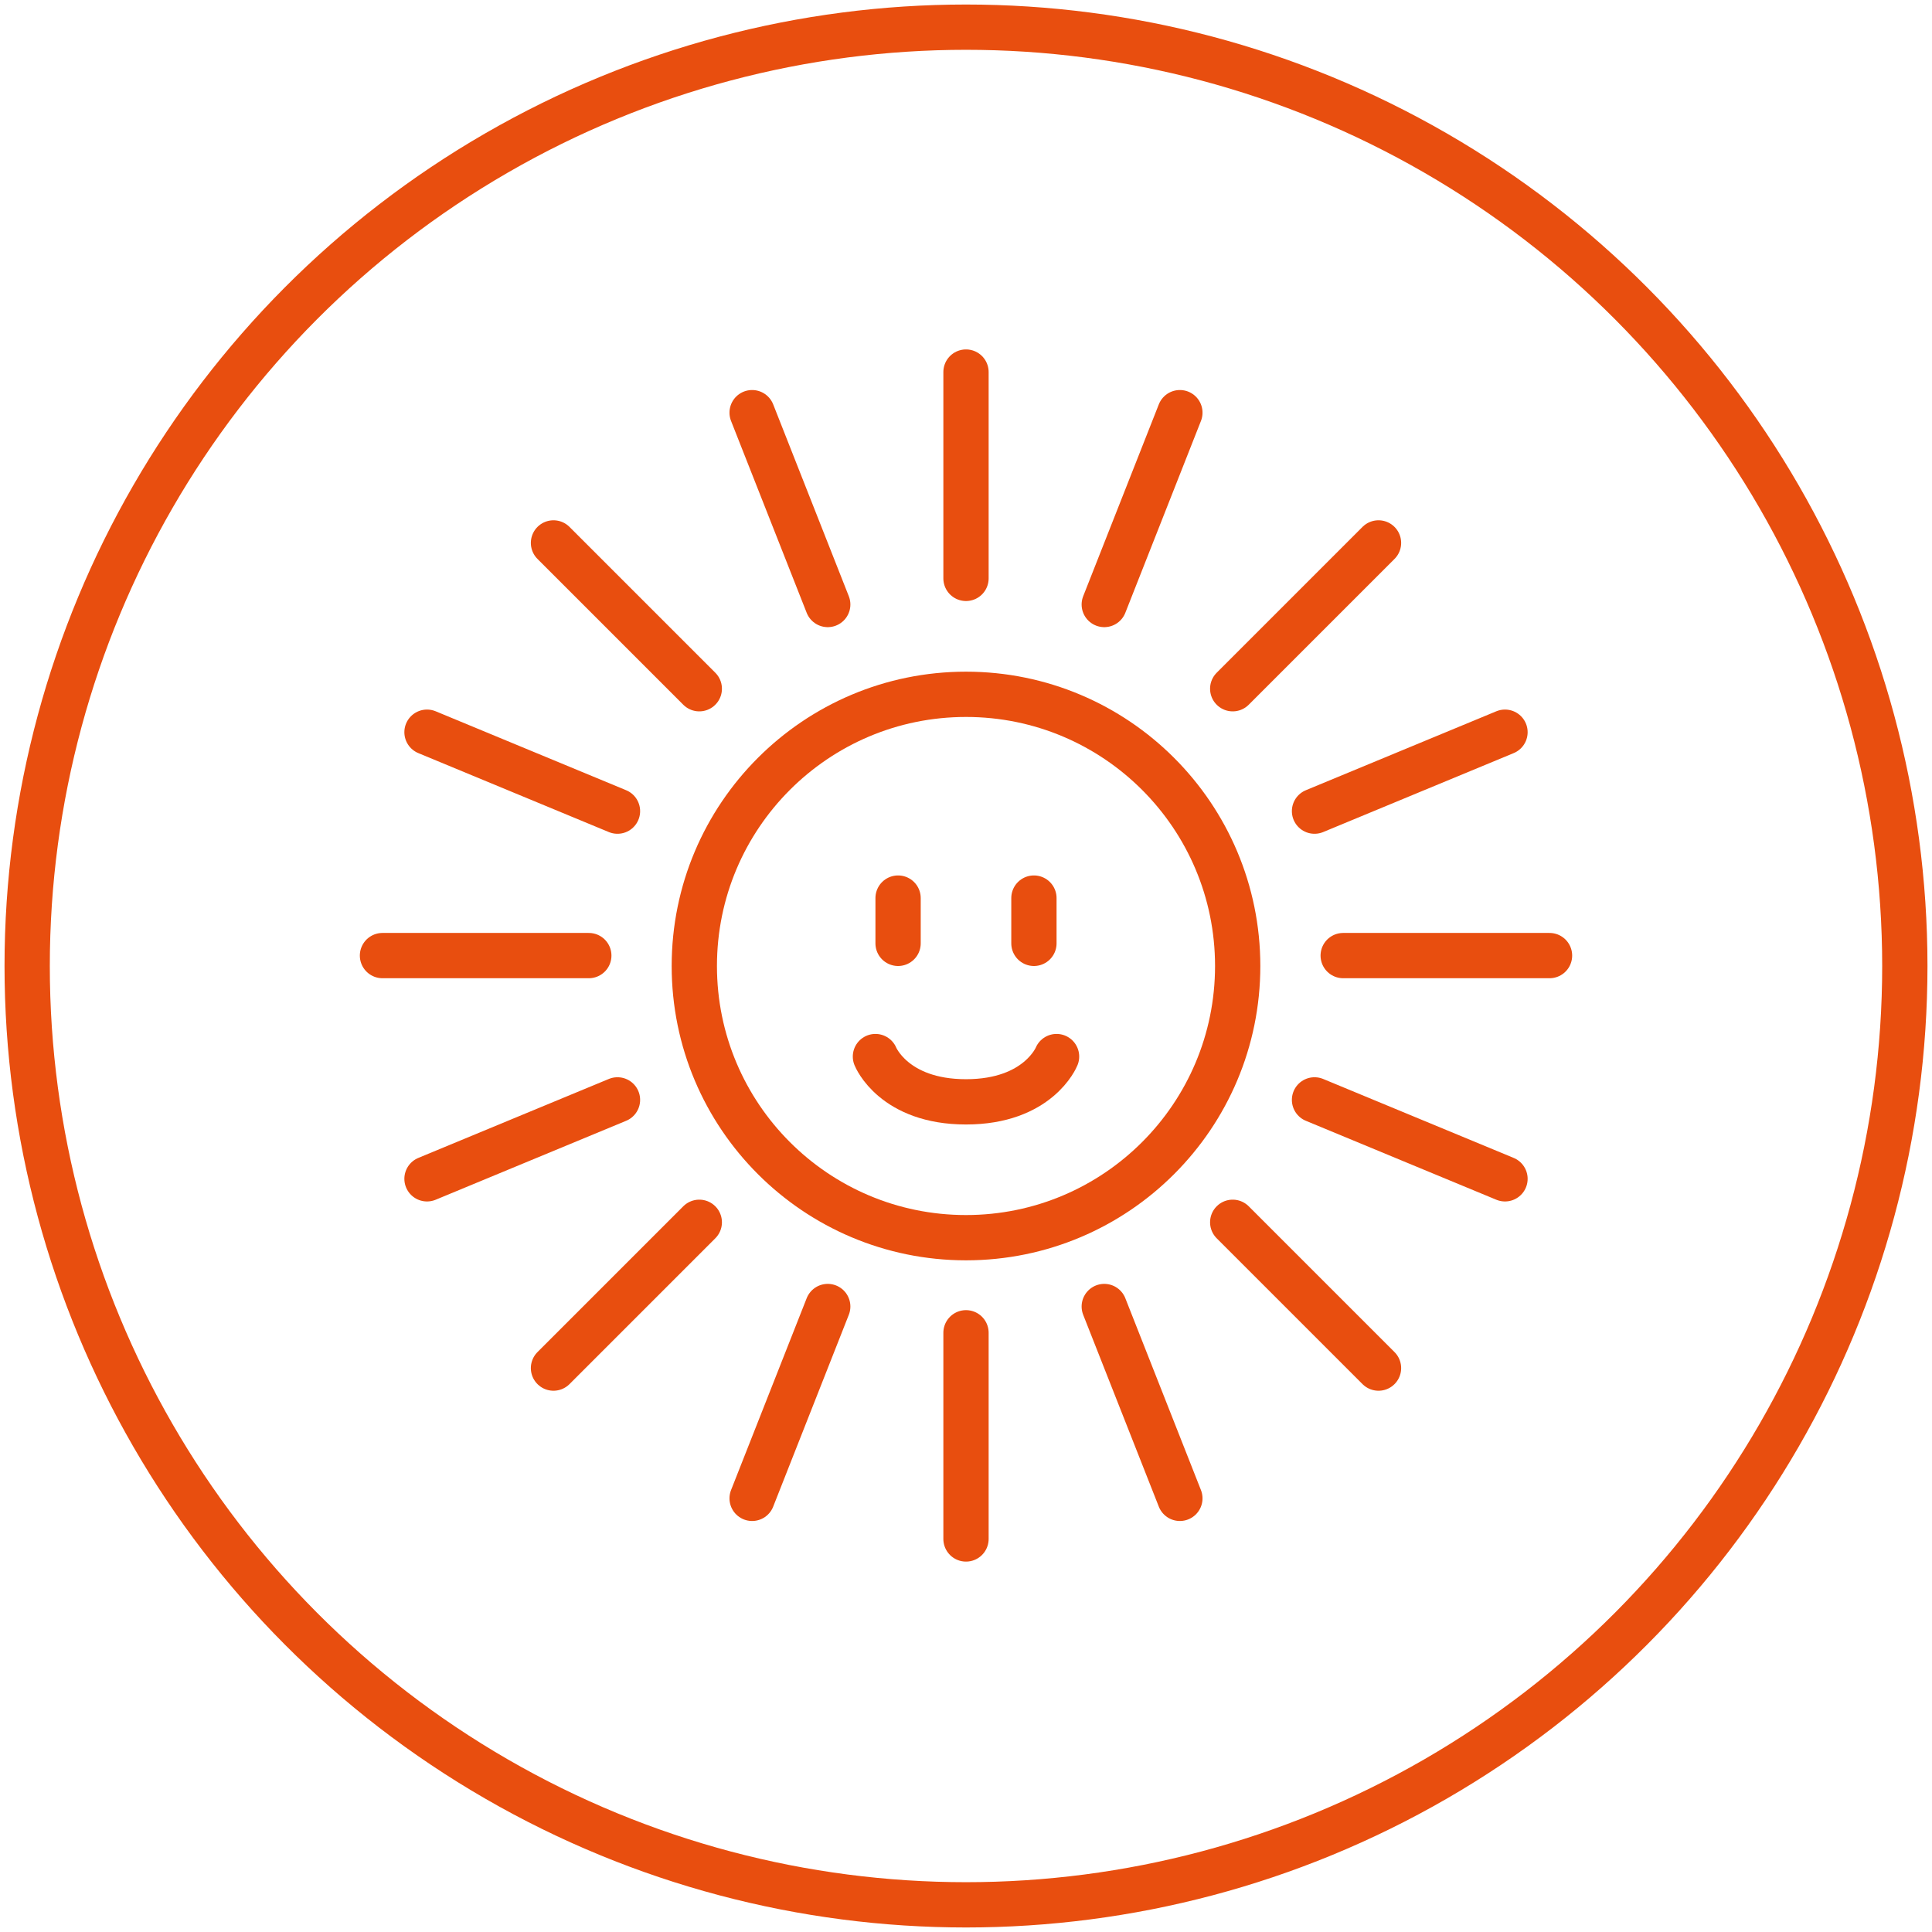 <?xml version="1.0" encoding="UTF-8"?>
<svg xmlns="http://www.w3.org/2000/svg" id="Icons" viewBox="0 0 128 128">
  <defs>
    <style>.cls-1{stroke-linecap:round;stroke-linejoin:round;}.cls-1,.cls-2{fill:none;stroke:#E84E0F;stroke-width:3px;}.cls-2{stroke-miterlimit:10;}</style>
  </defs>
  <circle class="cls-1" cx="64" cy="64" r="18"></circle>
  <line class="cls-1" x1="59.5" y1="59.5" x2="59.5" y2="62.5"></line>
  <line class="cls-1" x1="68.5" y1="59.5" x2="68.5" y2="62.5"></line>
  <path class="cls-1" d="M58,70s1.2,3,6,3,6-3,6-3"></path>
  <line class="cls-1" x1="64" y1="24.65" x2="64" y2="38.32"></line>
  <line class="cls-1" x1="64" y1="88.3" x2="64" y2="101.96"></line>
  <line class="cls-1" x1="25.34" y1="63.31" x2="39.01" y2="63.31"></line>
  <line class="cls-1" x1="88.99" y1="63.31" x2="102.66" y2="63.31"></line>
  <line class="cls-1" x1="28.29" y1="78.1" x2="40.91" y2="72.87"></line>
  <line class="cls-1" x1="87.09" y1="53.74" x2="99.71" y2="48.51"></line>
  <line class="cls-1" x1="36.67" y1="90.64" x2="46.33" y2="80.98"></line>
  <line class="cls-1" x1="81.67" y1="45.63" x2="91.33" y2="35.97"></line>
  <line class="cls-1" x1="49.83" y1="99.27" x2="54.84" y2="86.56"></line>
  <line class="cls-1" x1="73.16" y1="40.05" x2="78.17" y2="27.34"></line>
  <line class="cls-1" x1="99.71" y1="78.1" x2="87.09" y2="72.87"></line>
  <line class="cls-1" x1="40.91" y1="53.74" x2="28.29" y2="48.51"></line>
  <line class="cls-1" x1="91.33" y1="90.64" x2="81.67" y2="80.98"></line>
  <line class="cls-1" x1="46.33" y1="45.63" x2="36.67" y2="35.97"></line>
  <line class="cls-1" x1="78.17" y1="99.27" x2="73.16" y2="86.56"></line>
  <line class="cls-1" x1="54.84" y1="40.05" x2="49.83" y2="27.34"></line>
  <circle class="cls-2" cx="64" cy="64" r="62.2"></circle>
</svg>
